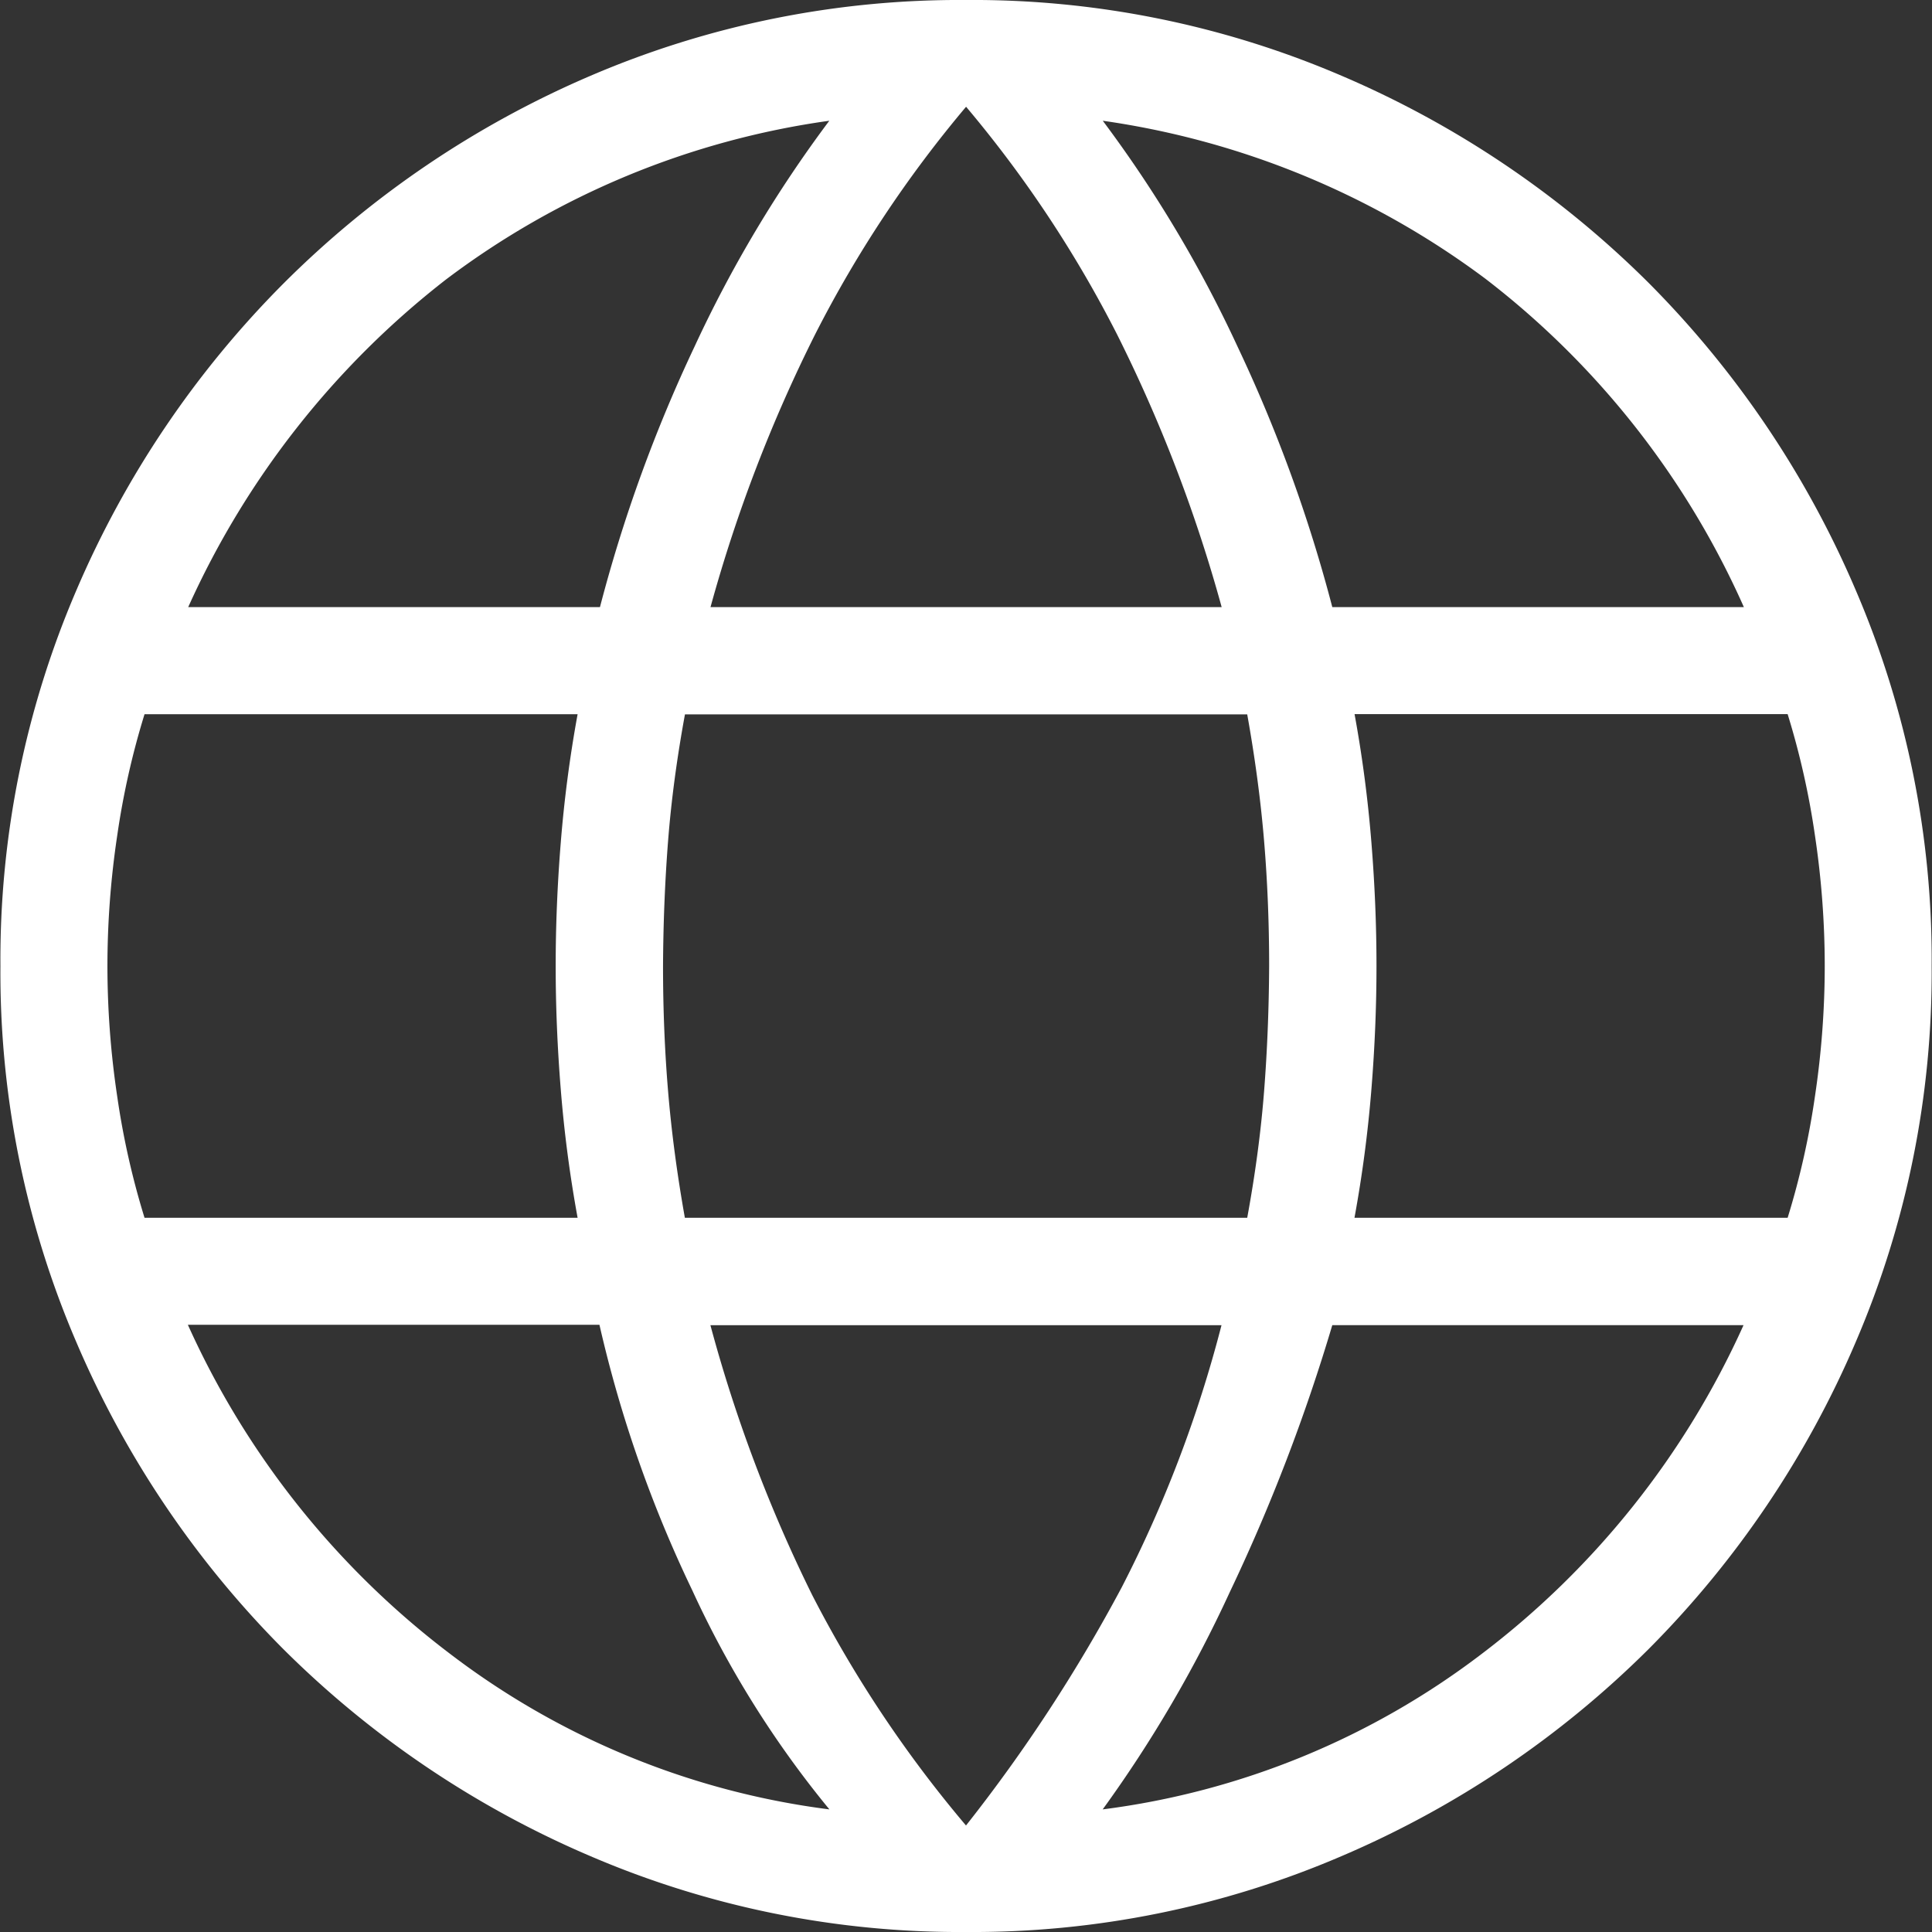 <?xml version="1.0" encoding="UTF-8"?>
<svg xmlns="http://www.w3.org/2000/svg" width="22.912" height="22.912" viewBox="0 0 22.912 22.912">
  <rect x="0" y="0" width="22.912" height="22.912" fill="#333333" stroke="none"/>
  <path id="language_FILL0_wght200_GRAD0_opsz24" d="M131.456-817.088a11.1,11.1,0,0,1-4.455-.9,11.616,11.616,0,0,1-3.641-2.455,11.618,11.618,0,0,1-2.455-3.641,11.1,11.1,0,0,1-.9-4.455,11.09,11.09,0,0,1,.9-4.459,11.628,11.628,0,0,1,2.455-3.638A11.616,11.616,0,0,1,127-839.1a11.1,11.1,0,0,1,4.455-.9,11.091,11.091,0,0,1,4.459.9,11.628,11.628,0,0,1,3.638,2.455A11.628,11.628,0,0,1,142.008-833a11.09,11.09,0,0,1,.9,4.459,11.1,11.1,0,0,1-.9,4.455,11.618,11.618,0,0,1-2.455,3.641,11.627,11.627,0,0,1-3.638,2.455A11.089,11.089,0,0,1,131.456-817.088Zm0-1.263a18.908,18.908,0,0,0,1.848-2.827,14.9,14.9,0,0,0,1.182-3.106h-6.061a17.42,17.42,0,0,0,1.207,3.2A14.446,14.446,0,0,0,131.456-818.351Zm-1.62-.191a11.9,11.9,0,0,1-1.627-2.6,14.933,14.933,0,0,1-1.1-3.147h-4.881a10.093,10.093,0,0,0,3.1,3.895A9.362,9.362,0,0,0,129.836-818.542Zm3.241,0a9.362,9.362,0,0,0,4.5-1.848,10.093,10.093,0,0,0,3.1-3.895H135.8a21.807,21.807,0,0,1-1.218,3.171A15.2,15.2,0,0,1,133.077-818.542Zm-11.363-7.016h5.136a15.134,15.134,0,0,1-.2-1.526q-.06-.743-.06-1.46t.06-1.46a15.134,15.134,0,0,1,.2-1.526h-5.136a9.434,9.434,0,0,0-.324,1.44,10.469,10.469,0,0,0-.116,1.546,10.467,10.467,0,0,0,.116,1.546A9.435,9.435,0,0,0,121.714-825.558Zm6.409,0h6.668q.144-.783.2-1.5t.06-1.485q0-.766-.06-1.485t-.2-1.5h-6.668q-.144.783-.2,1.5t-.06,1.485q0,.766.06,1.485T128.122-825.558Zm7.941,0H141.2a9.436,9.436,0,0,0,.324-1.441,10.467,10.467,0,0,0,.116-1.546,10.469,10.469,0,0,0-.116-1.546,9.434,9.434,0,0,0-.324-1.44h-5.136a15.139,15.139,0,0,1,.2,1.526q.06.743.06,1.46t-.06,1.46A15.139,15.139,0,0,1,136.063-825.558ZM135.8-832.8h4.881a10.054,10.054,0,0,0-3.066-3.895,9.914,9.914,0,0,0-4.537-1.873,14.945,14.945,0,0,1,1.6,2.682A17.574,17.574,0,0,1,135.8-832.8Zm-7.373,0h6.061a17.628,17.628,0,0,0-1.244-3.241,14.136,14.136,0,0,0-1.787-2.693,14.135,14.135,0,0,0-1.787,2.693A17.629,17.629,0,0,0,128.426-832.8Zm-6.193,0h4.881a17.575,17.575,0,0,1,1.12-3.086,14.944,14.944,0,0,1,1.6-2.682,9.78,9.78,0,0,0-4.549,1.885A10.247,10.247,0,0,0,122.232-832.8Z" transform="translate(-120 840)" fill="#fff"></path>
</svg>
